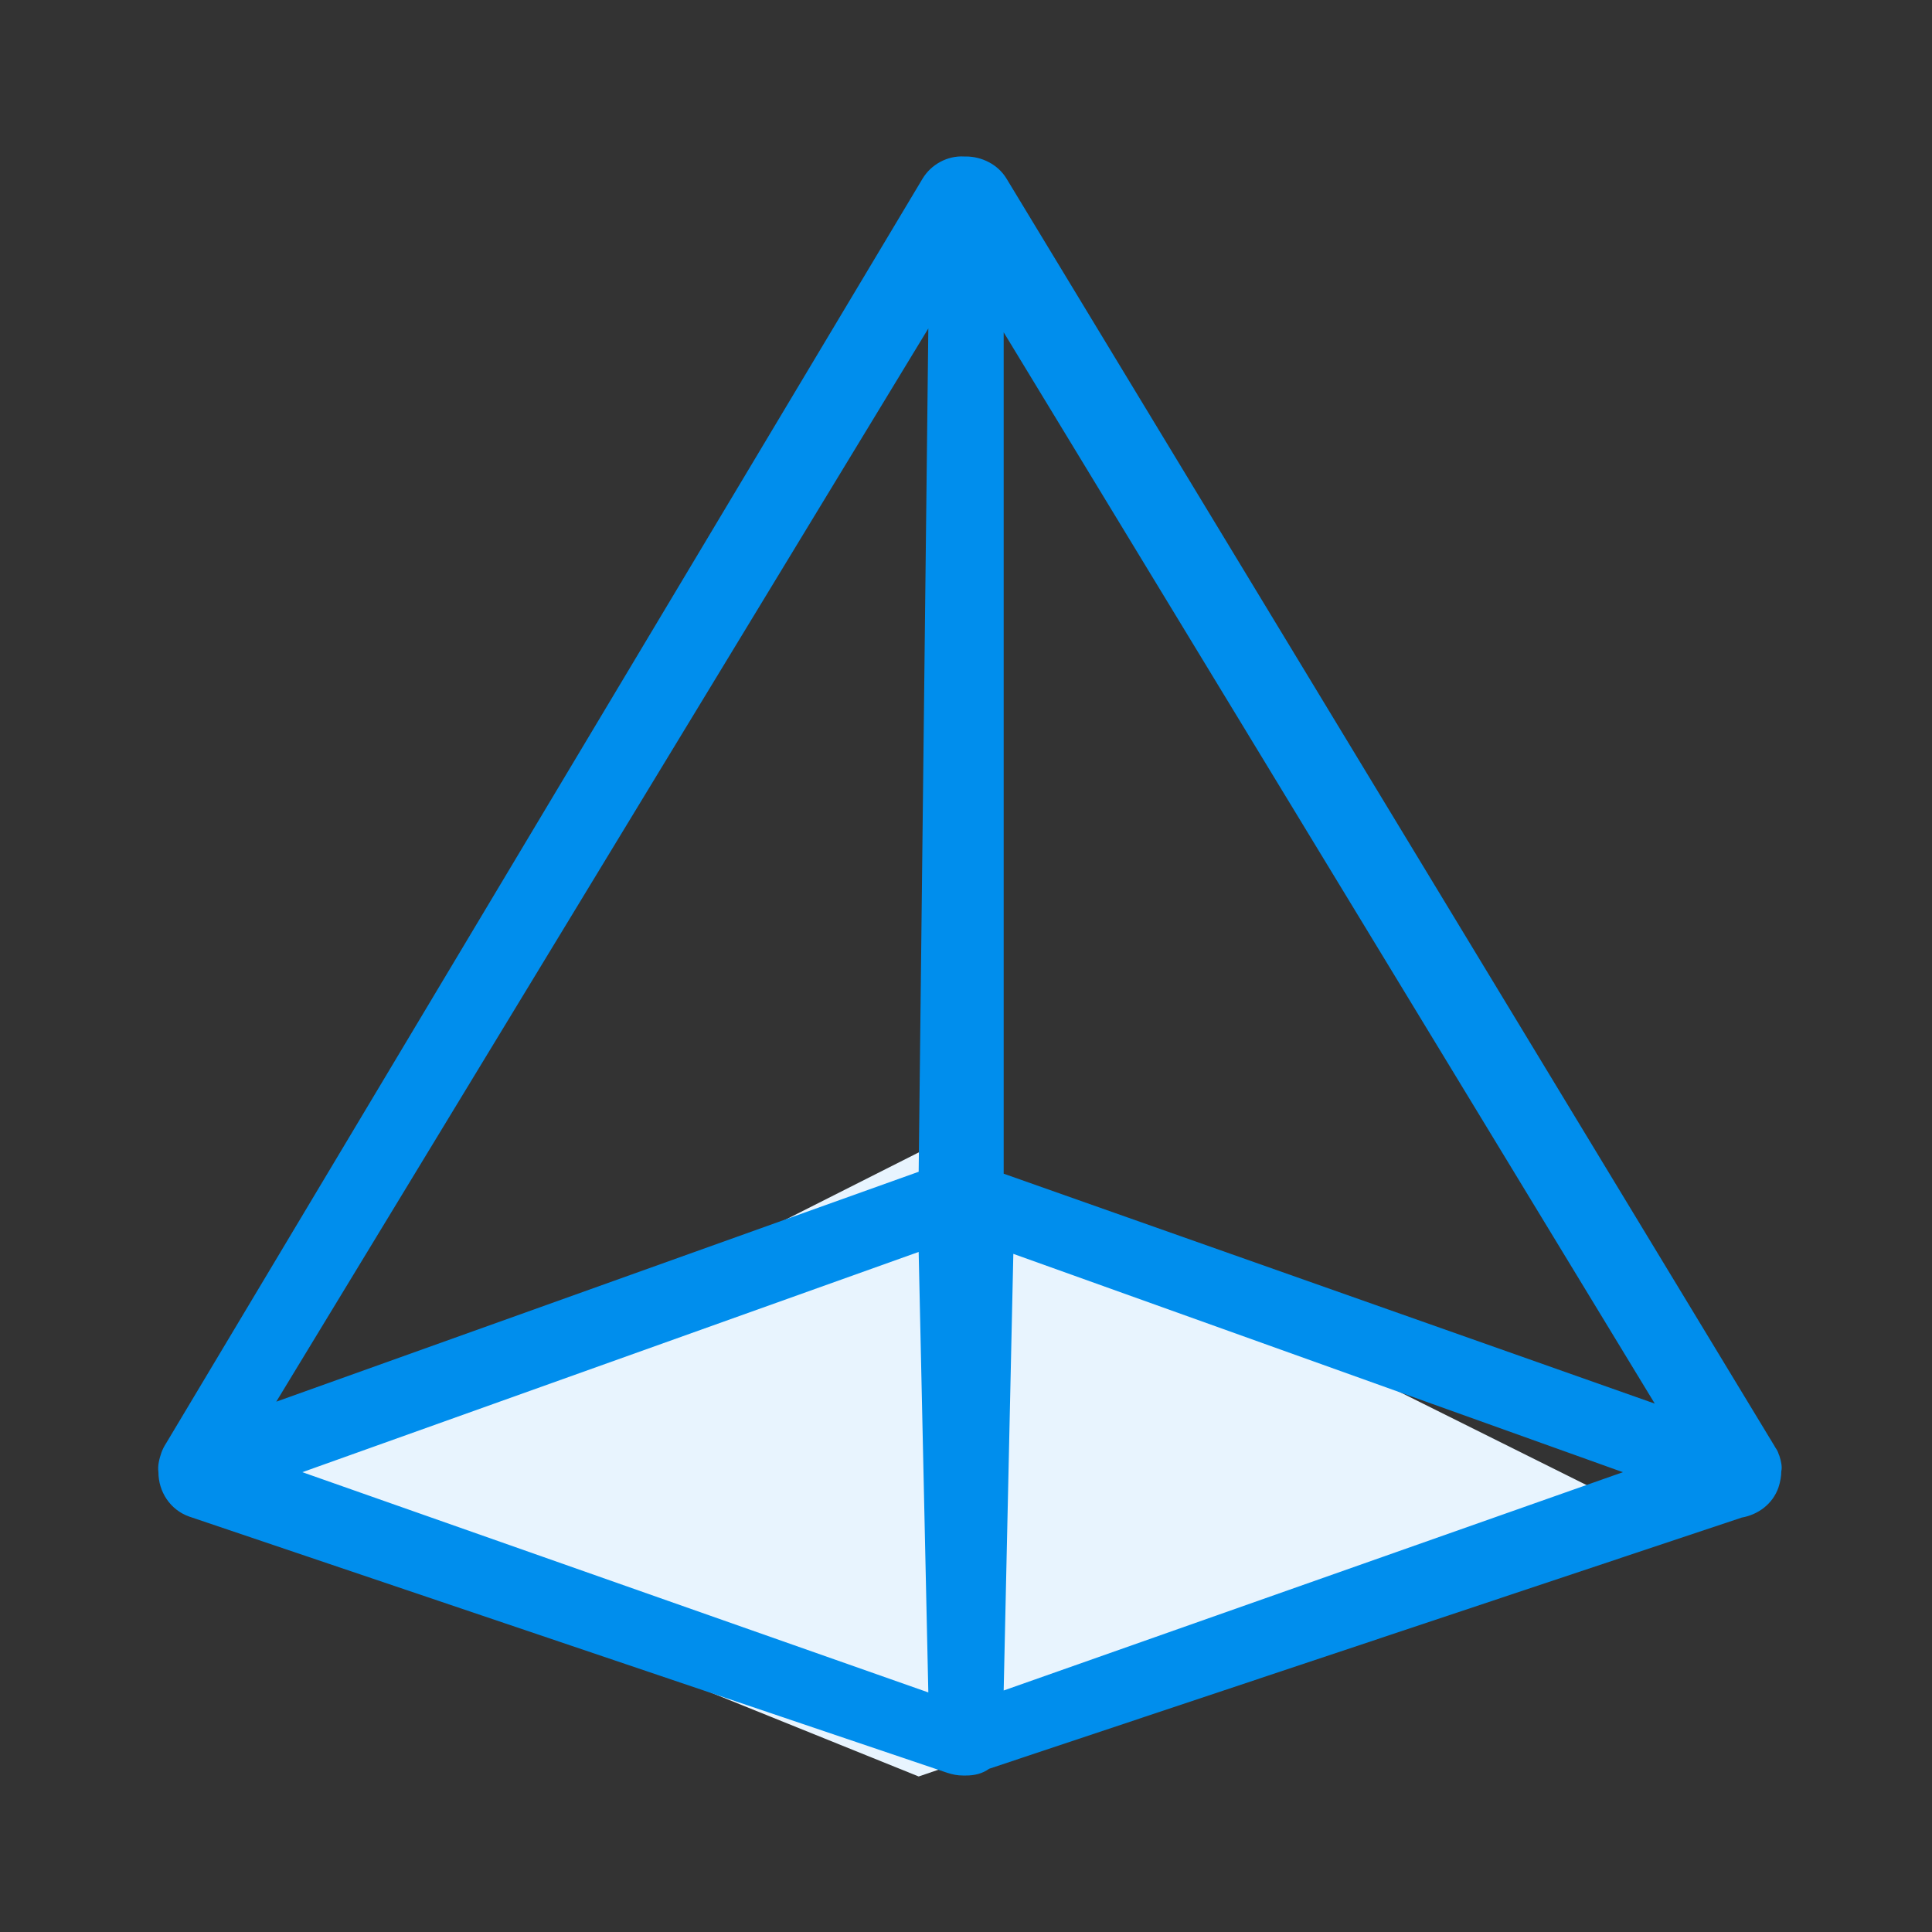 <?xml version="1.0" encoding="utf-8"?>
<!-- Generator: Adobe Illustrator 19.0.0, SVG Export Plug-In . SVG Version: 6.00 Build 0)  -->
<svg version="1.1" id="图层_1" xmlns="http://www.w3.org/2000/svg" xmlns:xlink="http://www.w3.org/1999/xlink" x="0px" y="0px"
	 viewBox="-299 201 200 200" style="enable-background:new -299 201 200 200;" xml:space="preserve">
<rect x="-299" y="201" width="200" height="200" fill="#333333" stroke="none"/>
<style type="text/css">
	.st0{fill:#E8F4FE;}
	.st1{fill:#008EED;}
</style>
<polygon class="st0" points="-275,356.2 -203.9,384.9 -127,358.6 -203.9,320.3 "/>
<path class="st1" d="M-114.8,351.7c-0.1-0.2-0.1-0.3-0.2-0.5c-0.1-0.2-0.2-0.3-0.3-0.5l-79.5-131.2c-0.9-1.5-2.6-2.3-4.2-2.3h-0.2
	c-1.7-0.1-3.4,0.8-4.3,2.3l-78.3,130.9c-0.2,0.3-0.4,0.7-0.5,1c-0.2,0.6-0.4,1.3-0.3,2c0,2,1.2,3.9,3.2,4.6l78.4,26.5
	c0.6,0.2,1.1,0.3,1.7,0.3h0.3c0.9,0,1.7-0.2,2.4-0.7l77.9-26c1.7-0.3,3.2-1.4,3.8-3.1c0.2-0.6,0.3-1.2,0.3-1.7
	C-114.5,352.9-114.6,352.3-114.8,351.7L-114.8,351.7z M-195.1,235.4l67.4,110.9l-67.4-23.8V235.4z M-203.9,322.3l-66.5,23.8
	l67.5-111.1C-202.9,235-203.9,322.3-203.9,322.3z M-203.9,330.6l1,45.6l-64.8-22.8L-203.9,330.6L-203.9,330.6z M-194.1,330.8
	l63.1,22.6l-64.1,22.6L-194.1,330.8L-194.1,330.8z"/>
</svg>
